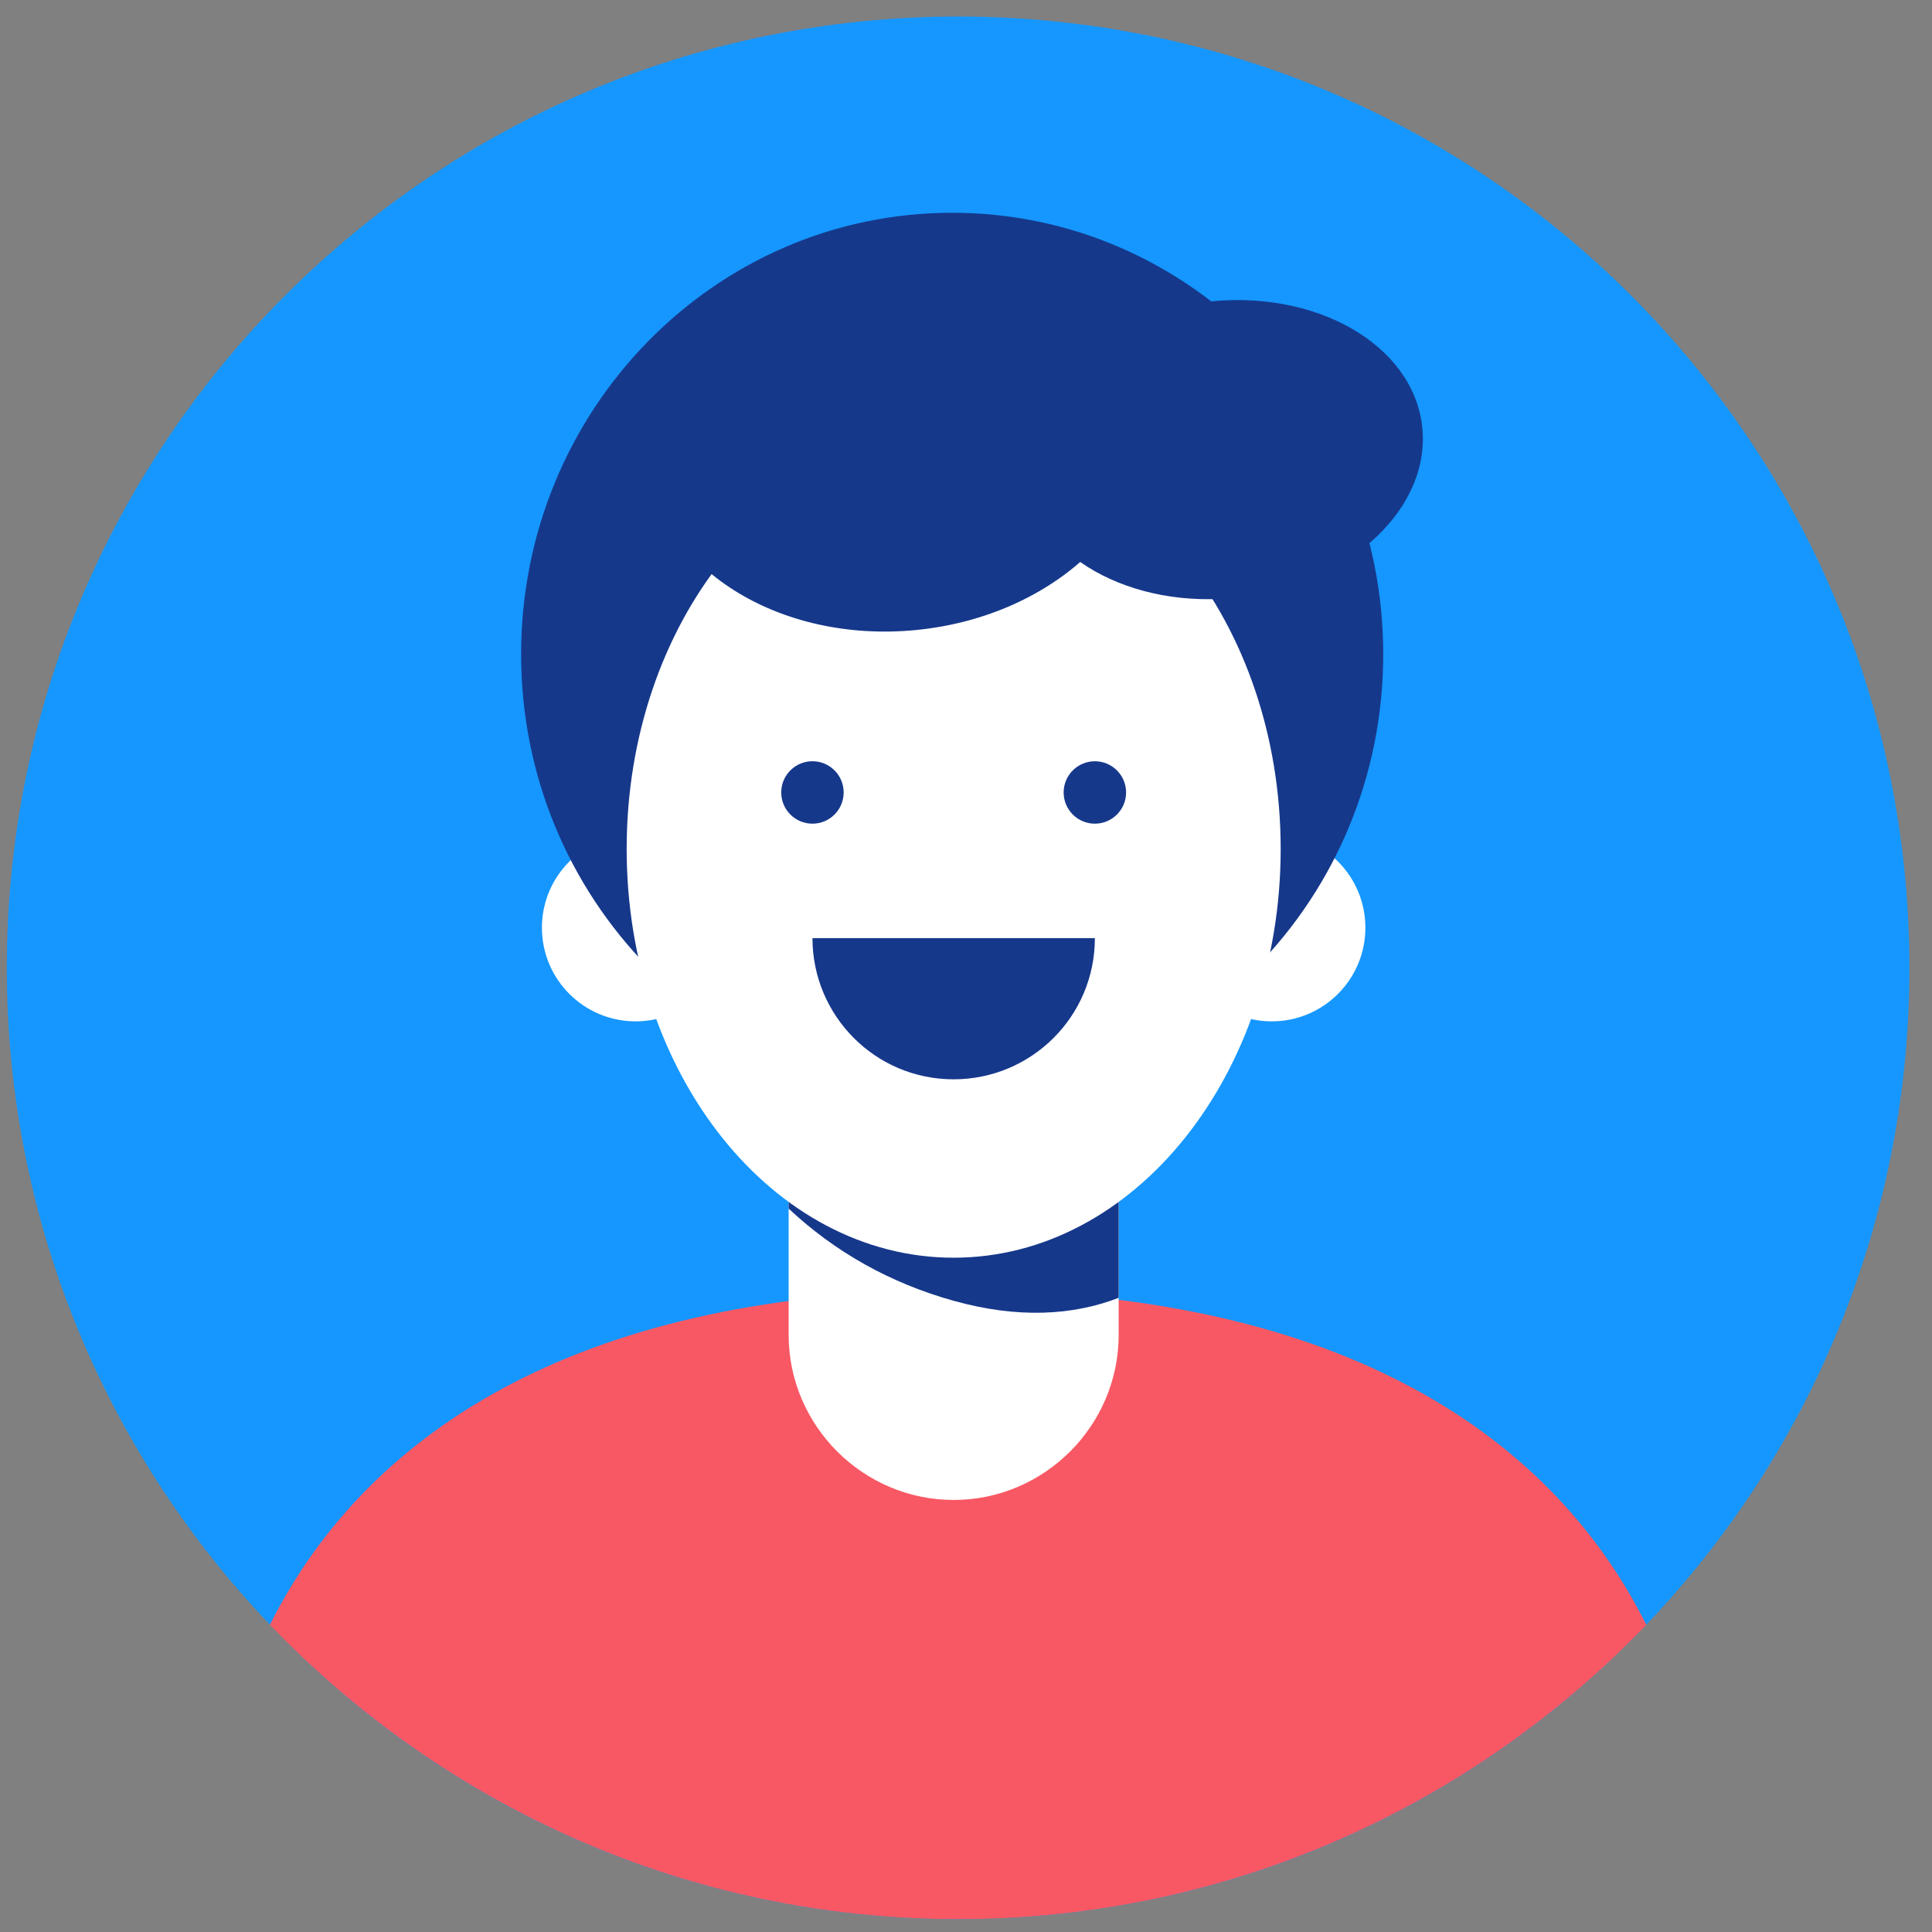<svg width="72" height="72" viewBox="0 0 72 72" fill="none" xmlns="http://www.w3.org/2000/svg">
<rect x="0" y="0" width="72" height="72" fill="#808080" stroke="none"/>
<g clip-path="url(#clip0_44_170)">
<path d="M35.706 71.521C55.285 71.521 71.158 55.649 71.158 36.069C71.158 16.489 55.285 0.617 35.706 0.617C16.126 0.617 0.254 16.489 0.254 36.069C0.254 55.649 16.126 71.521 35.706 71.521Z" fill="#1597FF"/>
<path d="M35.706 71.521C45.788 71.521 54.872 67.311 61.353 60.553C57.642 53.131 49.444 48.09 35.706 48.09C21.968 48.09 13.77 53.131 10.059 60.553C16.54 67.311 25.624 71.521 35.706 71.521Z" fill="#F85863"/>
<path d="M29.391 40.278V49.751C29.391 53.13 32.161 55.899 35.54 55.899C38.919 55.899 41.689 53.13 41.689 49.751V40.278H29.391Z" fill="white"/>
<path d="M29.391 41.386V45.042C31.108 46.649 33.158 47.812 35.54 48.477C37.922 49.141 39.971 49.031 41.689 48.366V41.386H29.391Z" fill="#16388B"/>
<path d="M23.686 38.063C25.613 38.063 27.175 36.501 27.175 34.573C27.175 32.646 25.613 31.084 23.686 31.084C21.758 31.084 20.196 32.646 20.196 34.573C20.196 36.501 21.758 38.063 23.686 38.063Z" fill="white"/>
<path d="M47.394 38.063C49.322 38.063 50.884 36.501 50.884 34.573C50.884 32.646 49.322 31.084 47.394 31.084C45.467 31.084 43.904 32.646 43.904 34.573C43.904 36.501 45.467 38.063 47.394 38.063Z" fill="white"/>
<path d="M35.485 40.833C44.356 40.833 51.549 33.467 51.549 24.381C51.549 15.294 44.356 7.929 35.485 7.929C26.613 7.929 19.42 15.294 19.42 24.381C19.42 33.467 26.613 40.833 35.485 40.833Z" fill="#16388B"/>
<path d="M35.54 46.871C42.27 46.871 47.727 40.051 47.727 31.637C47.727 23.224 42.27 16.404 35.54 16.404C28.81 16.404 23.354 23.224 23.354 31.637C23.354 40.051 28.81 46.871 35.54 46.871Z" fill="white"/>
<path d="M34.181 23.475C39.356 22.95 43.215 19.218 42.801 15.139C42.387 11.06 37.856 8.179 32.682 8.704C27.507 9.229 23.647 12.962 24.061 17.041C24.476 21.12 29.006 24.001 34.181 23.475Z" fill="#16388B"/>
<path d="M46.235 22.257C50.336 21.762 53.363 18.897 52.996 15.859C52.629 12.821 49.007 10.76 44.906 11.256C40.804 11.752 37.777 14.616 38.145 17.654C38.512 20.692 42.134 22.753 46.235 22.257Z" fill="#16388B"/>
<path d="M30.278 30.696C30.92 30.696 31.441 30.175 31.441 29.532C31.441 28.89 30.92 28.369 30.278 28.369C29.635 28.369 29.114 28.89 29.114 29.532C29.114 30.175 29.635 30.696 30.278 30.696Z" fill="#16388B"/>
<path d="M40.802 30.696C41.445 30.696 41.966 30.175 41.966 29.533C41.966 28.89 41.445 28.37 40.802 28.37C40.16 28.37 39.639 28.89 39.639 29.533C39.639 30.175 40.16 30.696 40.802 30.696Z" fill="#16388B"/>
<path d="M40.803 34.961C40.803 37.897 38.421 40.223 35.54 40.223C32.604 40.223 30.278 37.841 30.278 34.961H40.803Z" fill="#16388B"/>
</g>
<defs>
<clipPath id="clip0_44_170">
<rect width="70.904" height="70.904" fill="white" transform="translate(0.254 0.617)"/>
</clipPath>
</defs>
</svg>
